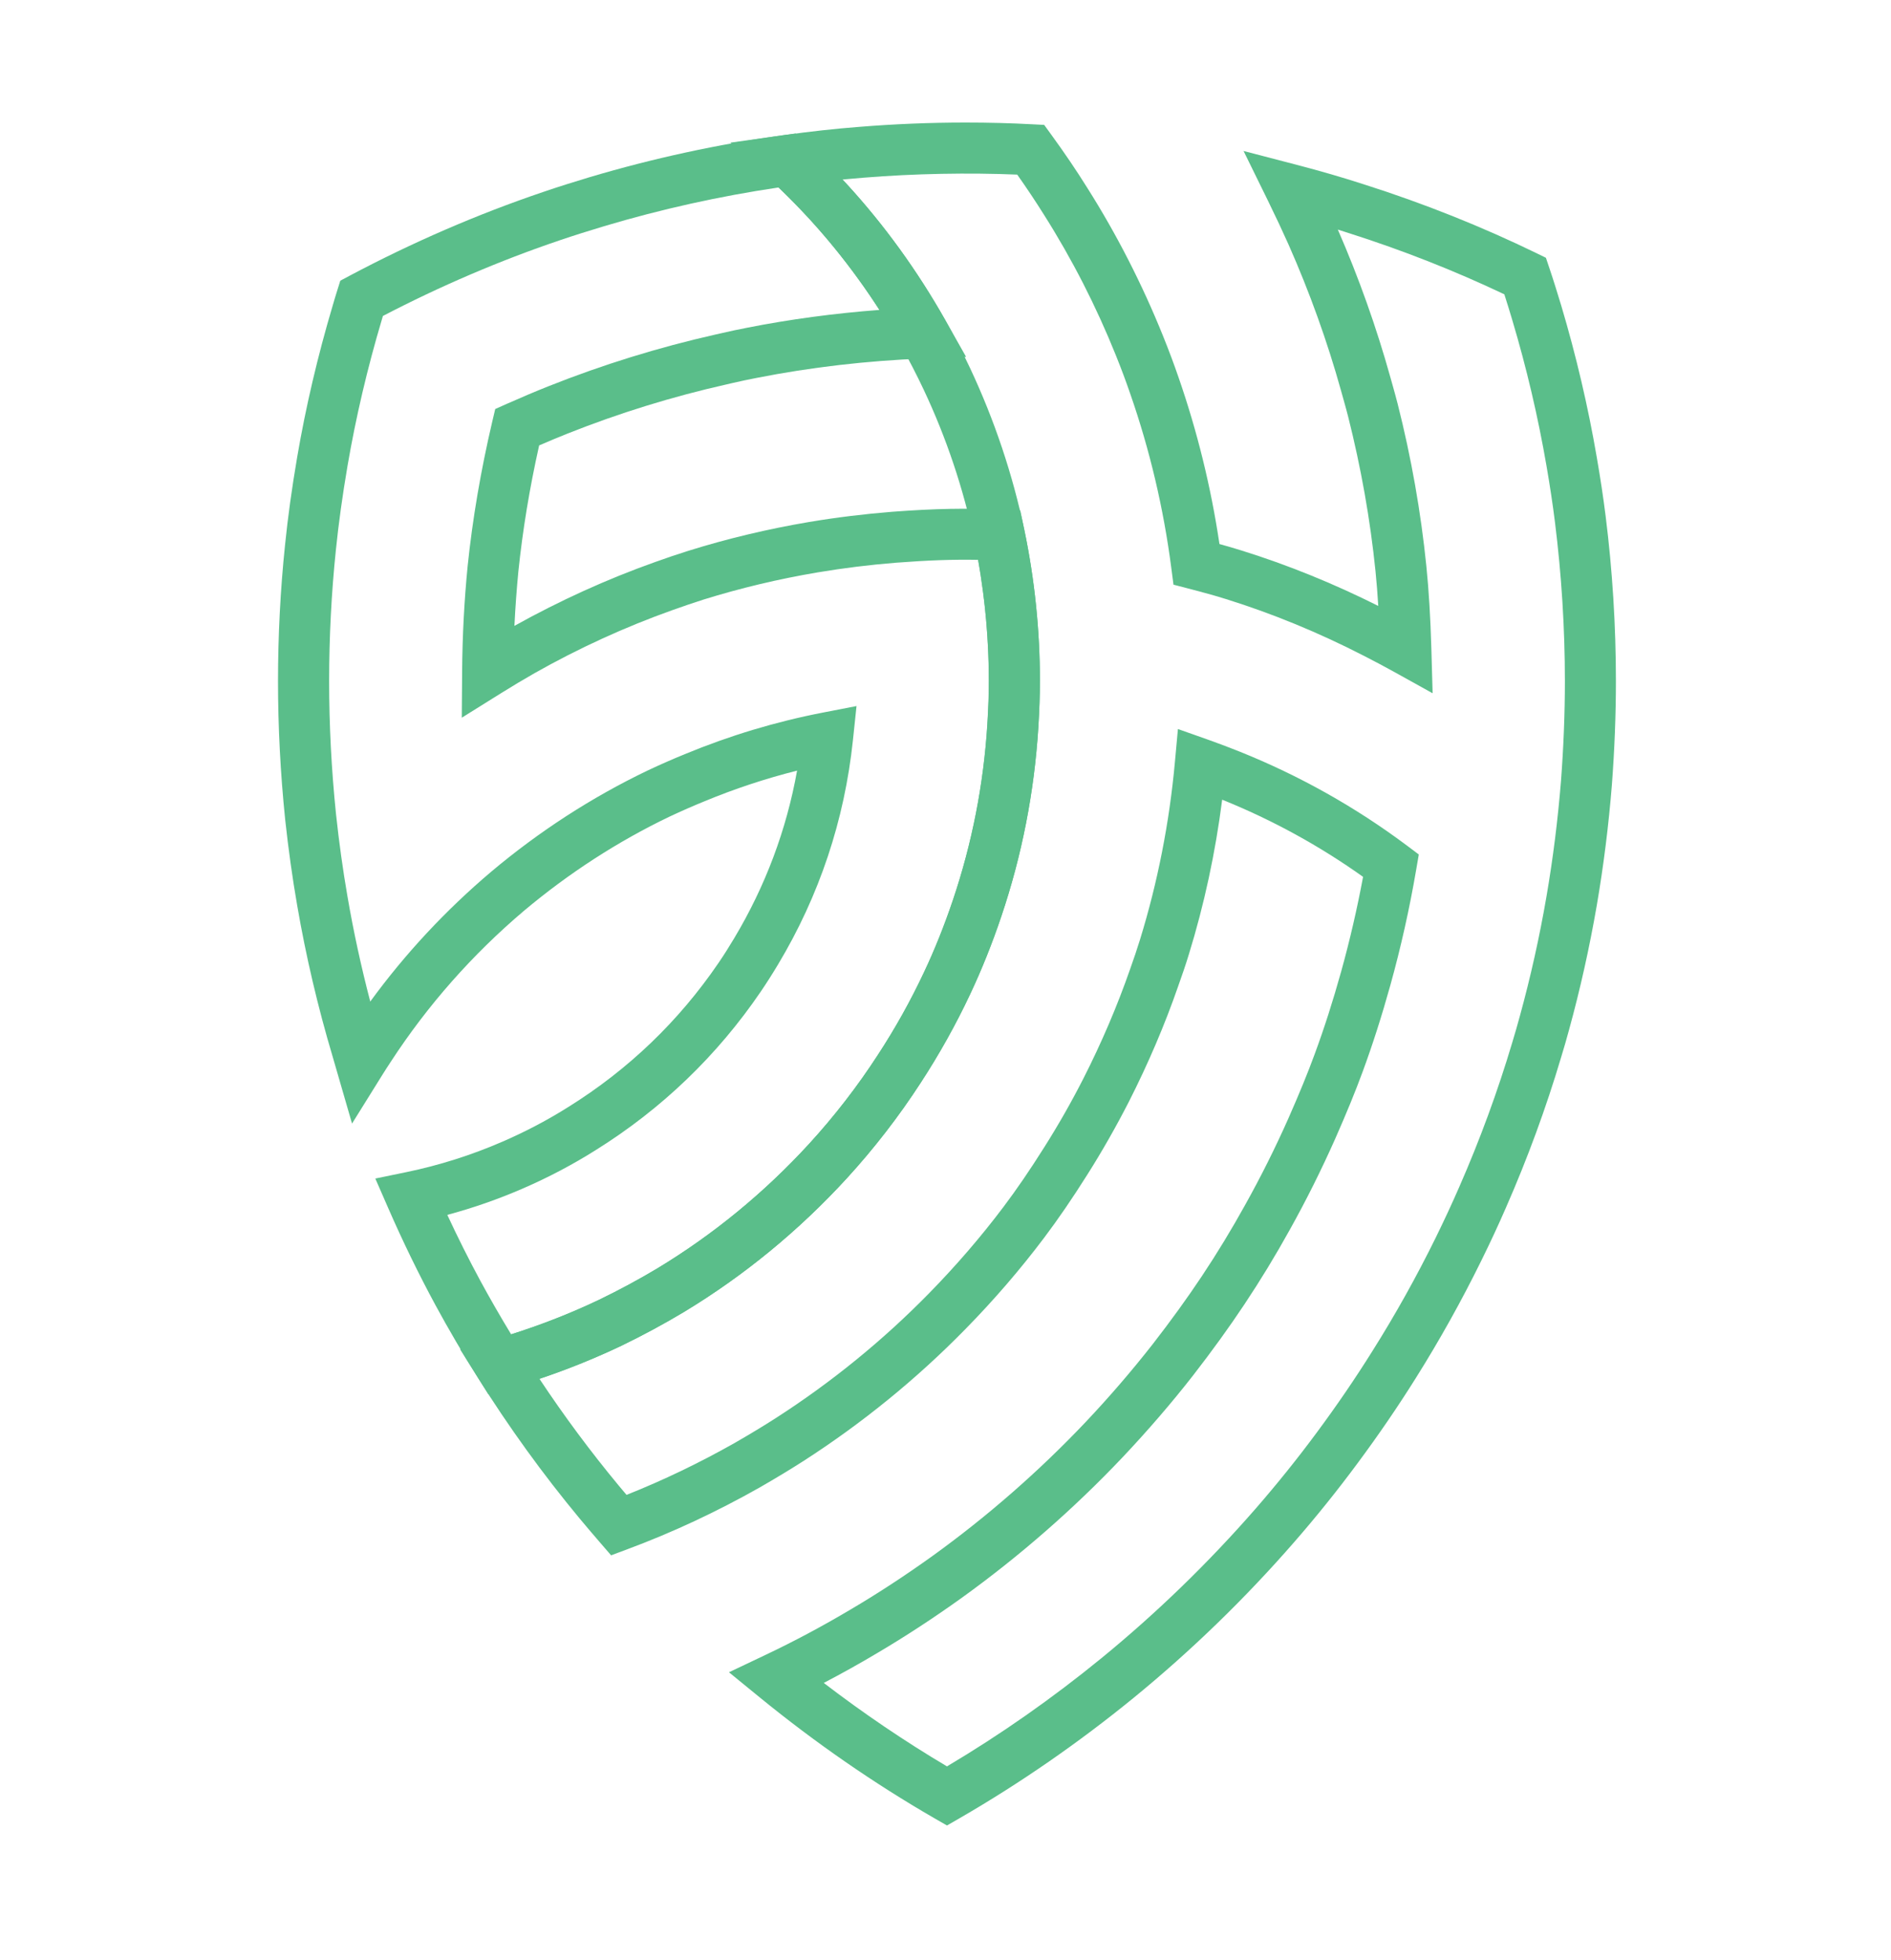 <svg width="55" height="57" viewBox="0 0 55 57" fill="none" xmlns="http://www.w3.org/2000/svg">
<path d="M27.543 53.09L27.171 52.876C25.419 51.864 23.718 50.687 22.112 49.377L21.202 48.634L22.263 48.13C23.093 47.737 23.934 47.288 24.761 46.796C25.541 46.336 26.33 45.819 27.109 45.261C28.716 44.103 30.22 42.788 31.578 41.355C32.267 40.626 32.92 39.866 33.522 39.098C34.064 38.4 34.535 37.747 34.959 37.11C35.402 36.444 35.823 35.751 36.212 35.048C36.67 34.228 37.095 33.378 37.476 32.519C37.802 31.778 38.037 31.204 38.237 30.658C38.514 29.908 38.767 29.119 39.01 28.247C39.26 27.347 39.473 26.425 39.645 25.501C38.375 24.596 36.998 23.842 35.547 23.257C35.351 24.793 35.026 26.304 34.576 27.762C34.484 28.064 34.379 28.369 34.271 28.671C33.881 29.797 33.395 30.936 32.831 32.046C32.462 32.767 32.058 33.477 31.627 34.159C31.188 34.855 30.776 35.458 30.367 36C29.675 36.919 28.903 37.815 28.072 38.661C26.661 40.102 25.079 41.39 23.369 42.49C22.989 42.733 22.574 42.985 22.097 43.259C20.848 43.966 19.558 44.569 18.258 45.052L17.774 45.233L17.437 44.843C17.241 44.616 17.049 44.39 16.857 44.16C15.79 42.874 14.797 41.501 13.905 40.075L13.381 39.24L14.329 38.968C15.409 38.658 16.453 38.265 17.433 37.796C18.018 37.513 18.588 37.206 19.124 36.885C20.751 35.901 22.236 34.681 23.537 33.261C24.27 32.46 24.941 31.591 25.533 30.678C26.036 29.909 26.485 29.104 26.869 28.285C27.179 27.632 27.463 26.924 27.715 26.177C28.27 24.53 28.607 22.81 28.716 21.066C28.746 20.57 28.759 20.183 28.759 19.812C28.759 18.436 28.618 17.056 28.337 15.714C28.021 14.212 27.528 12.74 26.869 11.34C26.666 10.908 26.441 10.473 26.202 10.046C25.444 8.706 24.547 7.466 23.537 6.364C23.176 5.972 22.789 5.583 22.387 5.211L21.242 4.149L22.789 3.932C23.563 3.823 24.285 3.744 24.997 3.689C26.009 3.607 27.046 3.564 28.077 3.564C28.755 3.564 29.389 3.58 30.016 3.614L30.37 3.632L30.578 3.919C30.966 4.452 31.309 4.959 31.628 5.47C32.481 6.819 33.222 8.269 33.83 9.778C34.002 10.206 34.147 10.594 34.275 10.966C34.82 12.535 35.222 14.166 35.468 15.822C35.695 15.885 35.906 15.946 36.103 16.008C37.446 16.426 38.785 16.969 40.087 17.622C40.066 17.268 40.039 16.934 40.007 16.616C39.855 15.118 39.586 13.602 39.209 12.109C39.172 11.961 39.131 11.819 39.092 11.676C39.063 11.575 39.034 11.474 39.007 11.372C38.607 9.933 38.09 8.496 37.475 7.107C37.302 6.719 37.108 6.306 36.882 5.844L36.169 4.391L37.736 4.799C38.395 4.971 39.053 5.161 39.689 5.368C41.413 5.917 43.095 6.588 44.683 7.36L44.963 7.497L45.062 7.791C45.184 8.151 45.297 8.52 45.409 8.888C45.842 10.342 46.19 11.826 46.442 13.297C46.546 13.897 46.631 14.457 46.7 15.009C46.899 16.593 46.999 18.209 46.999 19.813C46.999 20.792 46.959 21.804 46.882 22.825C46.788 23.996 46.641 25.174 46.443 26.329C46.232 27.551 45.961 28.769 45.636 29.95C45.565 30.215 45.488 30.477 45.408 30.74C44.97 32.214 44.43 33.687 43.803 35.116C43.585 35.618 43.351 36.122 43.087 36.657C42.511 37.829 41.869 38.98 41.179 40.078C40.666 40.897 40.098 41.729 39.49 42.548C38.908 43.335 38.287 44.108 37.645 44.845C36.218 46.485 34.646 48.009 32.974 49.376C31.368 50.687 29.665 51.864 27.914 52.876L27.543 53.09ZM23.959 48.944C25.116 49.83 26.316 50.643 27.543 51.371C29.095 50.45 30.604 49.393 32.034 48.225C33.641 46.911 35.153 45.445 36.526 43.869C37.142 43.161 37.738 42.42 38.297 41.664C38.882 40.875 39.428 40.075 39.92 39.287C40.585 38.232 41.201 37.126 41.755 36.001C42.007 35.487 42.232 35.003 42.442 34.521C43.045 33.146 43.564 31.73 43.986 30.313C44.062 30.06 44.135 29.811 44.203 29.558C44.516 28.42 44.777 27.25 44.979 26.075C45.17 24.966 45.311 23.833 45.402 22.708C45.476 21.728 45.515 20.753 45.515 19.811C45.515 18.269 45.417 16.715 45.227 15.192C45.161 14.664 45.08 14.126 44.98 13.549C44.736 12.134 44.403 10.709 43.986 9.312C43.911 9.06 43.834 8.808 43.754 8.56C42.313 7.875 40.794 7.277 39.236 6.781C39.129 6.746 39.019 6.71 38.911 6.677C39.522 8.078 40.036 9.525 40.441 10.979C40.469 11.082 40.496 11.176 40.523 11.271C40.566 11.428 40.611 11.585 40.651 11.745C41.047 13.307 41.327 14.895 41.486 16.466C41.558 17.178 41.605 17.96 41.631 18.858L41.668 20.162L40.528 19.529C40.241 19.37 39.952 19.218 39.663 19.07C38.357 18.398 37.011 17.845 35.662 17.424C35.357 17.328 35.016 17.233 34.617 17.13L34.131 17.004L34.066 16.507C33.842 14.784 33.441 13.081 32.872 11.449C32.752 11.098 32.616 10.733 32.454 10.331C31.881 8.905 31.18 7.535 30.372 6.258C30.128 5.868 29.87 5.48 29.586 5.078C28.18 5.02 26.608 5.046 25.116 5.168C24.914 5.184 24.711 5.202 24.506 5.221C24.548 5.267 24.591 5.313 24.633 5.359C25.72 6.544 26.683 7.875 27.498 9.317C27.756 9.776 27.997 10.243 28.215 10.706C28.922 12.212 29.453 13.794 29.792 15.408C30.094 16.852 30.246 18.333 30.246 19.811C30.246 20.209 30.231 20.636 30.2 21.157C30.083 23.032 29.721 24.881 29.123 26.651C28.854 27.452 28.547 28.214 28.215 28.919C27.801 29.798 27.318 30.662 26.78 31.487C26.145 32.467 25.422 33.401 24.634 34.264C23.237 35.788 21.642 37.098 19.892 38.156C19.316 38.501 18.707 38.831 18.079 39.135C17.312 39.501 16.512 39.823 15.69 40.1C16.406 41.18 17.181 42.223 18 43.21C18.074 43.298 18.148 43.387 18.223 43.475C19.286 43.053 20.34 42.546 21.363 41.968C21.813 41.709 22.209 41.47 22.567 41.24C24.183 40.201 25.679 38.983 27.013 37.621C27.799 36.82 28.528 35.974 29.181 35.107C29.566 34.597 29.955 34.028 30.371 33.367C30.779 32.723 31.162 32.051 31.508 31.371C32.041 30.323 32.5 29.248 32.872 28.177C32.974 27.891 33.07 27.609 33.157 27.327C33.671 25.66 34.013 23.92 34.173 22.155L34.26 21.202L35.162 21.521C35.465 21.629 35.759 21.74 36.055 21.859C37.784 22.552 39.415 23.467 40.903 24.578L41.266 24.851L41.189 25.298C40.997 26.423 40.745 27.549 40.441 28.644C40.187 29.556 39.922 30.383 39.632 31.171C39.421 31.745 39.175 32.346 38.835 33.118C38.434 34.02 37.99 34.911 37.511 35.769C37.104 36.504 36.661 37.233 36.196 37.931C35.752 38.599 35.261 39.279 34.694 40.01C34.063 40.818 33.377 41.612 32.657 42.375C31.235 43.877 29.66 45.253 27.977 46.466C27.161 47.051 26.334 47.592 25.517 48.074C25.003 48.381 24.48 48.672 23.959 48.944Z" fill="#5ABE8A"/>
<path d="M14.204 40.549L13.907 40.077C13.461 39.367 13.043 38.653 12.665 37.956C12.179 37.057 11.713 36.102 11.283 35.115L10.916 34.275L11.813 34.09C12.773 33.892 13.717 33.593 14.618 33.201C15.29 32.91 15.934 32.57 16.535 32.191C18.28 31.103 19.747 29.694 20.899 28.003C21.052 27.779 21.204 27.539 21.354 27.287C22.262 25.77 22.875 24.135 23.183 22.412C22.269 22.642 21.369 22.939 20.494 23.302C20.162 23.437 19.827 23.584 19.466 23.753C17.965 24.473 16.541 25.396 15.24 26.488C13.74 27.759 12.438 29.234 11.371 30.871C11.283 31.004 11.201 31.131 11.119 31.263L10.239 32.676L9.676 30.732C9.244 29.285 8.896 27.801 8.643 26.329C8.504 25.531 8.39 24.714 8.294 23.832C8.156 22.487 8.086 21.137 8.086 19.812C8.086 18.482 8.155 17.148 8.291 15.844C8.373 15.034 8.489 14.199 8.643 13.297C8.895 11.823 9.244 10.341 9.676 8.888C9.717 8.747 9.76 8.6 9.807 8.453L9.898 8.163L10.165 8.021C11.991 7.051 13.887 6.23 15.801 5.582C16.267 5.422 16.741 5.277 17.142 5.155C18.994 4.604 20.893 4.192 22.793 3.93L23.141 3.882L23.399 4.122C23.829 4.521 24.244 4.937 24.633 5.359C25.72 6.544 26.683 7.876 27.498 9.317L28.098 10.377L26.882 10.425C25.221 10.49 23.581 10.68 22.006 10.991C21.77 11.035 21.543 11.086 21.315 11.137L21.125 11.181C19.556 11.534 18.002 12.015 16.511 12.608C16.245 12.714 15.971 12.828 15.681 12.954C15.401 14.206 15.203 15.408 15.077 16.618C15.027 17.137 14.988 17.667 14.962 18.202C16.28 17.468 17.653 16.844 19.05 16.347C19.37 16.232 19.694 16.122 20.018 16.02C21.153 15.665 22.333 15.384 23.532 15.181C24.323 15.048 25.135 14.949 25.947 14.884C27.213 14.788 28.124 14.776 29.099 14.819L29.675 14.845L29.792 15.409C30.093 16.853 30.246 18.334 30.246 19.813C30.246 20.21 30.231 20.636 30.2 21.157C30.083 23.033 29.721 24.882 29.123 26.652C28.853 27.453 28.547 28.215 28.213 28.92C27.801 29.798 27.318 30.663 26.78 31.488C26.145 32.468 25.422 33.403 24.633 34.264C23.237 35.789 21.642 37.099 19.892 38.157C19.316 38.502 18.707 38.831 18.079 39.136C17.02 39.64 15.899 40.064 14.74 40.396L14.204 40.549ZM13.01 35.332C13.317 35.993 13.639 36.635 13.971 37.249C14.249 37.761 14.549 38.283 14.867 38.807C15.757 38.525 16.619 38.187 17.436 37.797C18.02 37.513 18.59 37.206 19.126 36.884C20.753 35.9 22.238 34.681 23.539 33.261C24.271 32.46 24.944 31.591 25.535 30.678C26.038 29.908 26.487 29.104 26.872 28.286C27.181 27.633 27.465 26.923 27.716 26.178C28.273 24.53 28.61 22.811 28.719 21.067C28.749 20.57 28.762 20.183 28.762 19.813C28.762 18.63 28.657 17.445 28.45 16.282C27.737 16.268 27.008 16.293 26.064 16.365C25.297 16.426 24.528 16.521 23.78 16.647C22.648 16.838 21.533 17.104 20.465 17.436C20.161 17.533 19.855 17.638 19.552 17.746C18.18 18.235 16.832 18.851 15.545 19.579C15.219 19.766 14.896 19.958 14.578 20.157L13.431 20.873L13.441 19.521C13.449 18.49 13.503 17.463 13.601 16.468C13.743 15.096 13.984 13.68 14.319 12.254L14.404 11.895L14.741 11.745C15.178 11.551 15.577 11.382 15.963 11.229C17.526 10.607 19.154 10.103 20.802 9.731L20.989 9.689C21.236 9.633 21.481 9.578 21.727 9.532C22.977 9.285 24.27 9.112 25.58 9.013C24.968 8.063 24.284 7.176 23.54 6.364C23.256 6.055 22.956 5.75 22.646 5.452C20.938 5.704 19.233 6.082 17.572 6.578C17.141 6.708 16.707 6.843 16.281 6.988C14.536 7.579 12.807 8.319 11.137 9.189L11.103 9.305C10.685 10.708 10.351 12.133 10.108 13.547C9.96 14.416 9.849 15.216 9.769 15.996C9.639 17.25 9.573 18.533 9.573 19.812C9.573 21.086 9.64 22.385 9.773 23.676C9.864 24.522 9.974 25.308 10.107 26.075C10.282 27.093 10.504 28.115 10.769 29.128C11.781 27.741 12.96 26.474 14.284 25.354C15.681 24.178 17.21 23.189 18.831 22.411C19.222 22.227 19.58 22.07 19.931 21.928C21.22 21.394 22.565 20.989 23.927 20.725L24.912 20.534L24.807 21.532C24.562 23.854 23.83 26.046 22.631 28.047C22.466 28.323 22.296 28.59 22.128 28.837C20.859 30.701 19.243 32.253 17.325 33.449C16.664 33.866 15.952 34.242 15.211 34.563C14.498 34.873 13.76 35.131 13.01 35.332Z" fill="#5ABE8A"/>
</svg>

